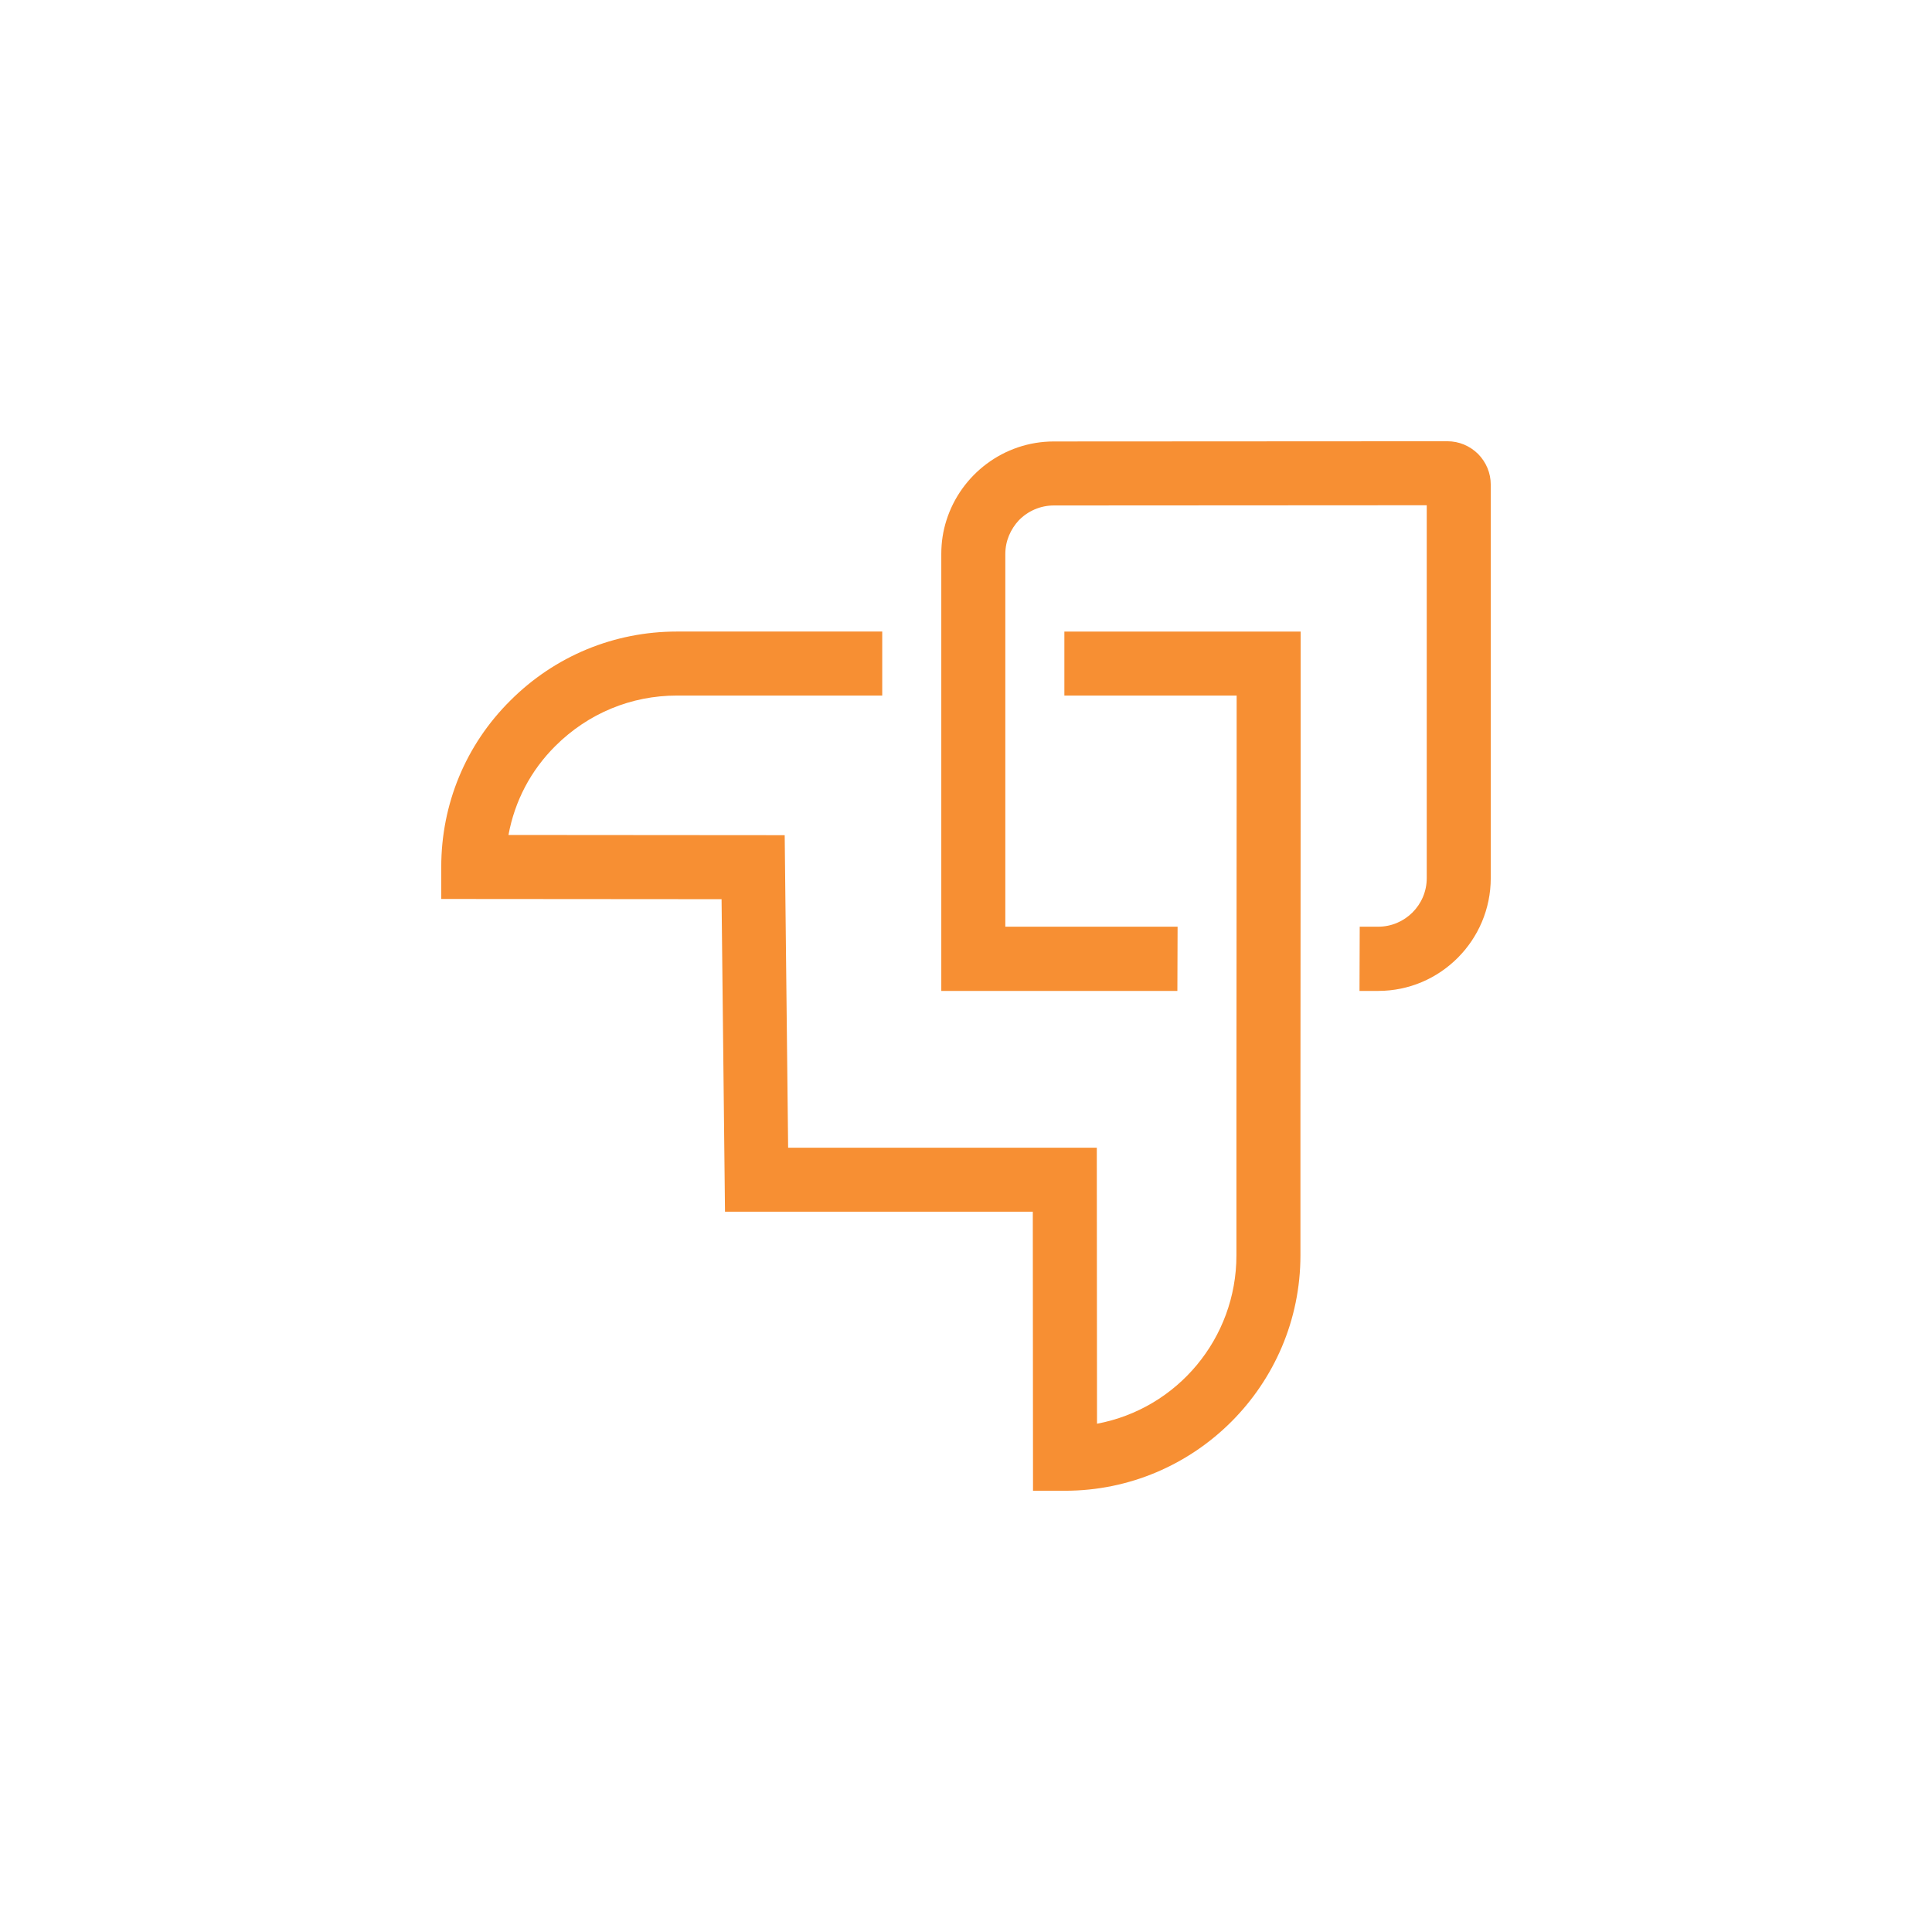 <?xml version="1.0" encoding="utf-8"?>
<!-- Generator: Adobe Illustrator 23.0.1, SVG Export Plug-In . SVG Version: 6.00 Build 0)  -->
<svg version="1.1" id="Layer_1" xmlns="http://www.w3.org/2000/svg" xmlns:xlink="http://www.w3.org/1999/xlink" x="0px" y="0px"
	 viewBox="0 0 1080 1080" style="enable-background:new 0 0 1080 1080;" xml:space="preserve">
<style type="text/css">
	.st0{fill:#F78F33;}
</style>
<g>
	<g>
		<path class="st0" d="M833.34,270.91v219.98c0,34.7-28.22,63.04-62.92,63.04h-10.45l0.12-35.9h10.33
			c14.89,0,27.14-12.13,27.14-27.14V282.44l-208.45,0.12c-7.56,0-14.53,3.12-19.57,8.29c-4.56,4.92-7.56,11.41-7.56,18.85v208.33
			h96.3l-0.12,35.9H526.19V309.7c0-6.6,0.96-12.85,2.88-18.85c8.04-25.46,31.94-44.07,60.04-44.07l219.97-0.12
			c6.48,0,12.49,2.52,17.17,7.09C830.82,258.43,833.34,264.43,833.34,270.91z"/>
		<path class="st0" d="M594.99,353.05h132.08v84.89l-0.12,184.79v79.01c0,72.52-59.08,131.6-131.6,131.6h-17.89l-0.12-155.98H405.28
			l-1.92-174.71l-156.7-0.12v-17.89c0-35.18,13.69-68.32,38.66-93.06c24.86-24.86,58-38.54,93.06-38.54h114.79v35.78H378.38
			c-25.58,0-49.59,9.97-67.84,28.1c-13.81,13.69-22.81,30.86-26.3,49.83l154.41,0.12l1.92,174.71h172.55l0.12,154.29
			c44.91-8.4,77.93-47.79,77.93-94.14v-79.01l0.12-184.79v-49.11h-96.3V353.05z"/>
	</g>
</g>
</svg>
